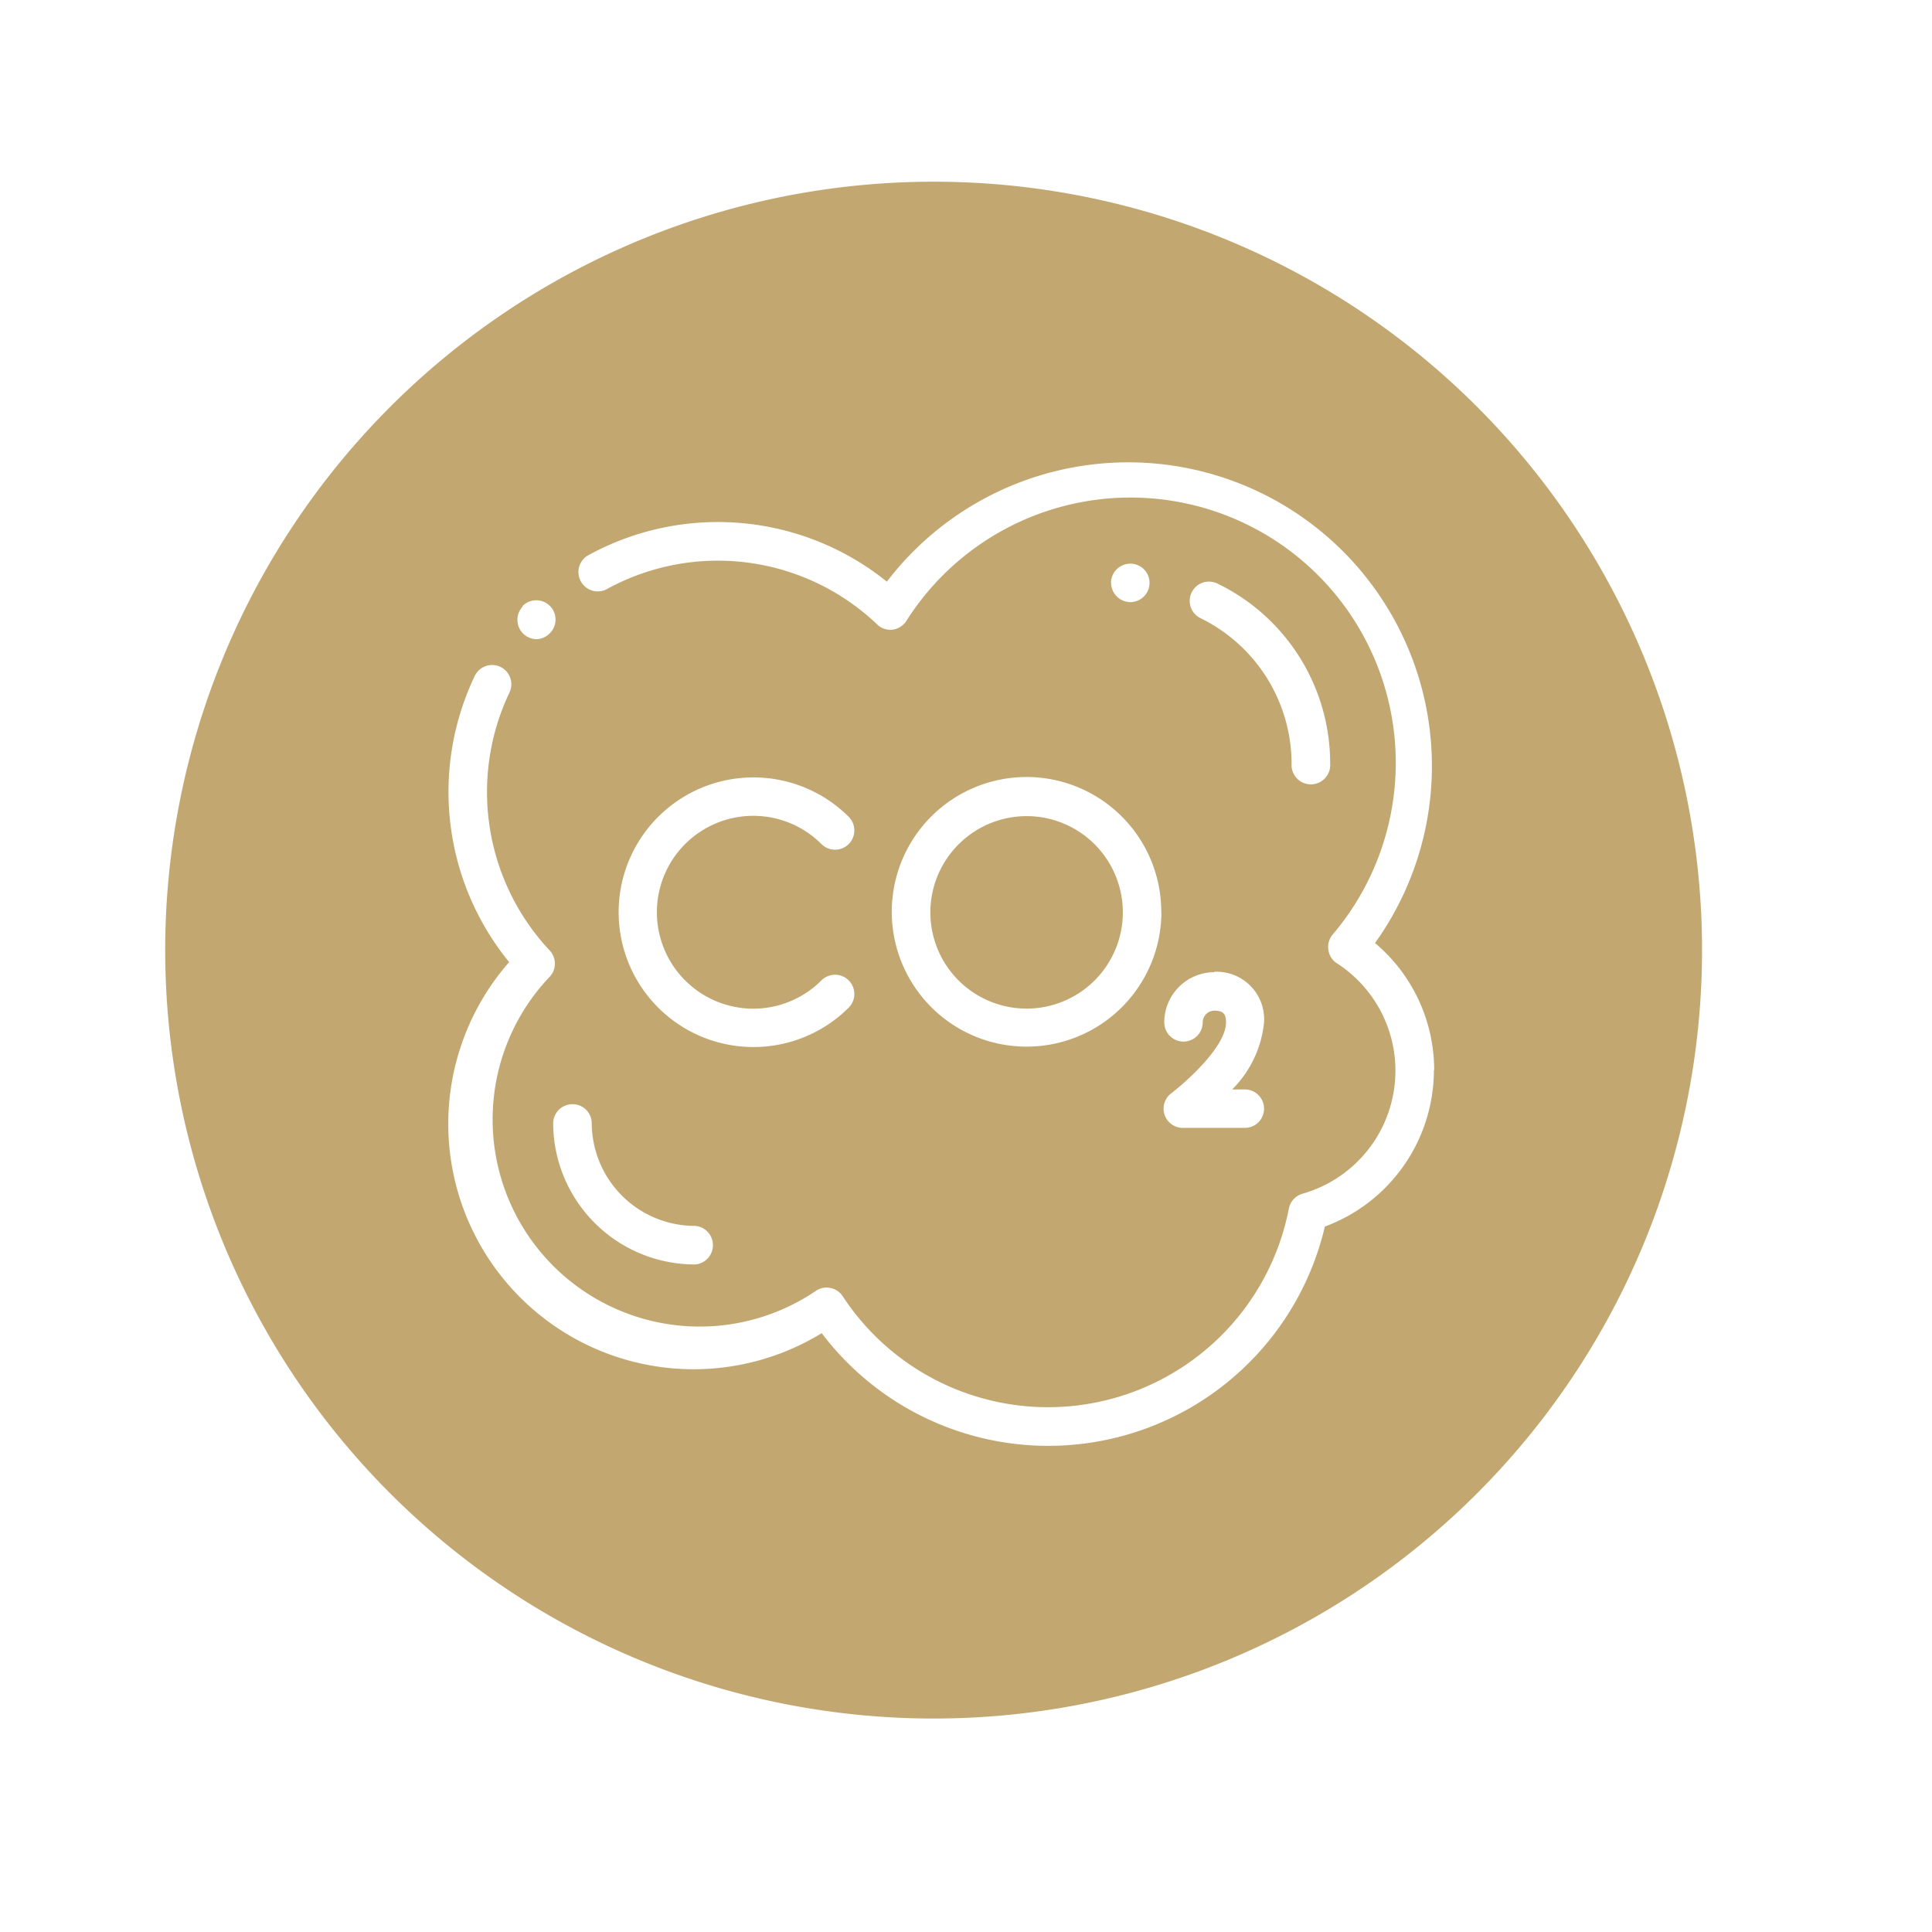 <svg id="Layer_1" data-name="Layer 1" xmlns="http://www.w3.org/2000/svg" viewBox="0 0 141.73 141.73"><defs><style>.cls-1{fill:#c2a770;}</style></defs><title>Ikona</title><path class="cls-1" d="M87.42,43.46a1.41,1.41,0,0,1,1.89-.65A14.66,14.66,0,0,1,97.58,56a1.42,1.42,0,1,1-2.83,0,11.91,11.91,0,0,0-6.68-10.65,1.41,1.41,0,0,1-.65-1.89m1.63,27.83A3.49,3.49,0,0,1,92.73,75a8.06,8.06,0,0,1-2.34,4.92h.93a1.41,1.41,0,1,1,0,2.82H86.78a1.41,1.41,0,0,1-.84-2.55c1.29-1,4-3.48,4-5.19,0-.54-.14-.86-.85-.86a.86.86,0,0,0-.86.86,1.41,1.41,0,0,1-2.82,0,3.68,3.68,0,0,1,3.68-3.68M81.5,42.75a1.42,1.42,0,0,1,1.42-1.4h0a1.41,1.41,0,1,1,0,2.82h0a1.42,1.42,0,0,1-1.41-1.42m3.69,24.18A9.89,9.89,0,1,1,75.31,57a9.89,9.89,0,0,1,9.88,9.89m20,11.62a12.25,12.25,0,0,1-8,11.47A20.84,20.84,0,0,1,60.28,97.8,18,18,0,0,1,37.35,70.58a19.75,19.75,0,0,1-2.52-21,1.41,1.41,0,1,1,2.54,1.23,17,17,0,0,0,2.92,18.88,1.41,1.41,0,0,1,0,2A15.19,15.19,0,0,0,59.82,94.72a1.38,1.38,0,0,1,1.08-.24,1.4,1.4,0,0,1,.92.61,18,18,0,0,0,32.73-6.43,1.42,1.42,0,0,1,1-1.09,9.38,9.38,0,0,0,2.53-16.9,1.36,1.36,0,0,1-.63-1,1.39,1.39,0,0,1,.32-1.12,19.46,19.46,0,1,0-31.28-23,1.43,1.43,0,0,1-1,.64,1.4,1.4,0,0,1-1.14-.38,16.94,16.94,0,0,0-19.73-2.65,1.42,1.42,0,1,1-1.35-2.49,19.76,19.76,0,0,1,21.79,2,22.28,22.28,0,0,1,35.81,26.51,12.18,12.18,0,0,1,4.34,9.34M38.34,44.45l0,0a1.41,1.41,0,0,1,2,2l0,0a1.42,1.42,0,0,1-1,.44,1.42,1.42,0,0,1-1-2.39M50.26,71.92a7.06,7.06,0,0,0,10,0,1.41,1.41,0,1,1,2,2,9.89,9.89,0,1,1,0-14,1.41,1.41,0,1,1-2,2,7.06,7.06,0,0,0-10,10M42,81a1.41,1.41,0,0,1,1.41,1.41A7.57,7.57,0,0,0,51,89.93a1.42,1.42,0,0,1,0,2.83A10.4,10.4,0,0,1,40.58,82.37,1.42,1.42,0,0,1,42,81M68.49,13.33a56.37,56.37,0,1,0,56.37,56.36A56.36,56.36,0,0,0,68.49,13.33"/><path class="cls-1" d="M68.25,66.93a7.06,7.06,0,1,0,7.06-7.06,7.07,7.07,0,0,0-7.06,7.06"/></svg>